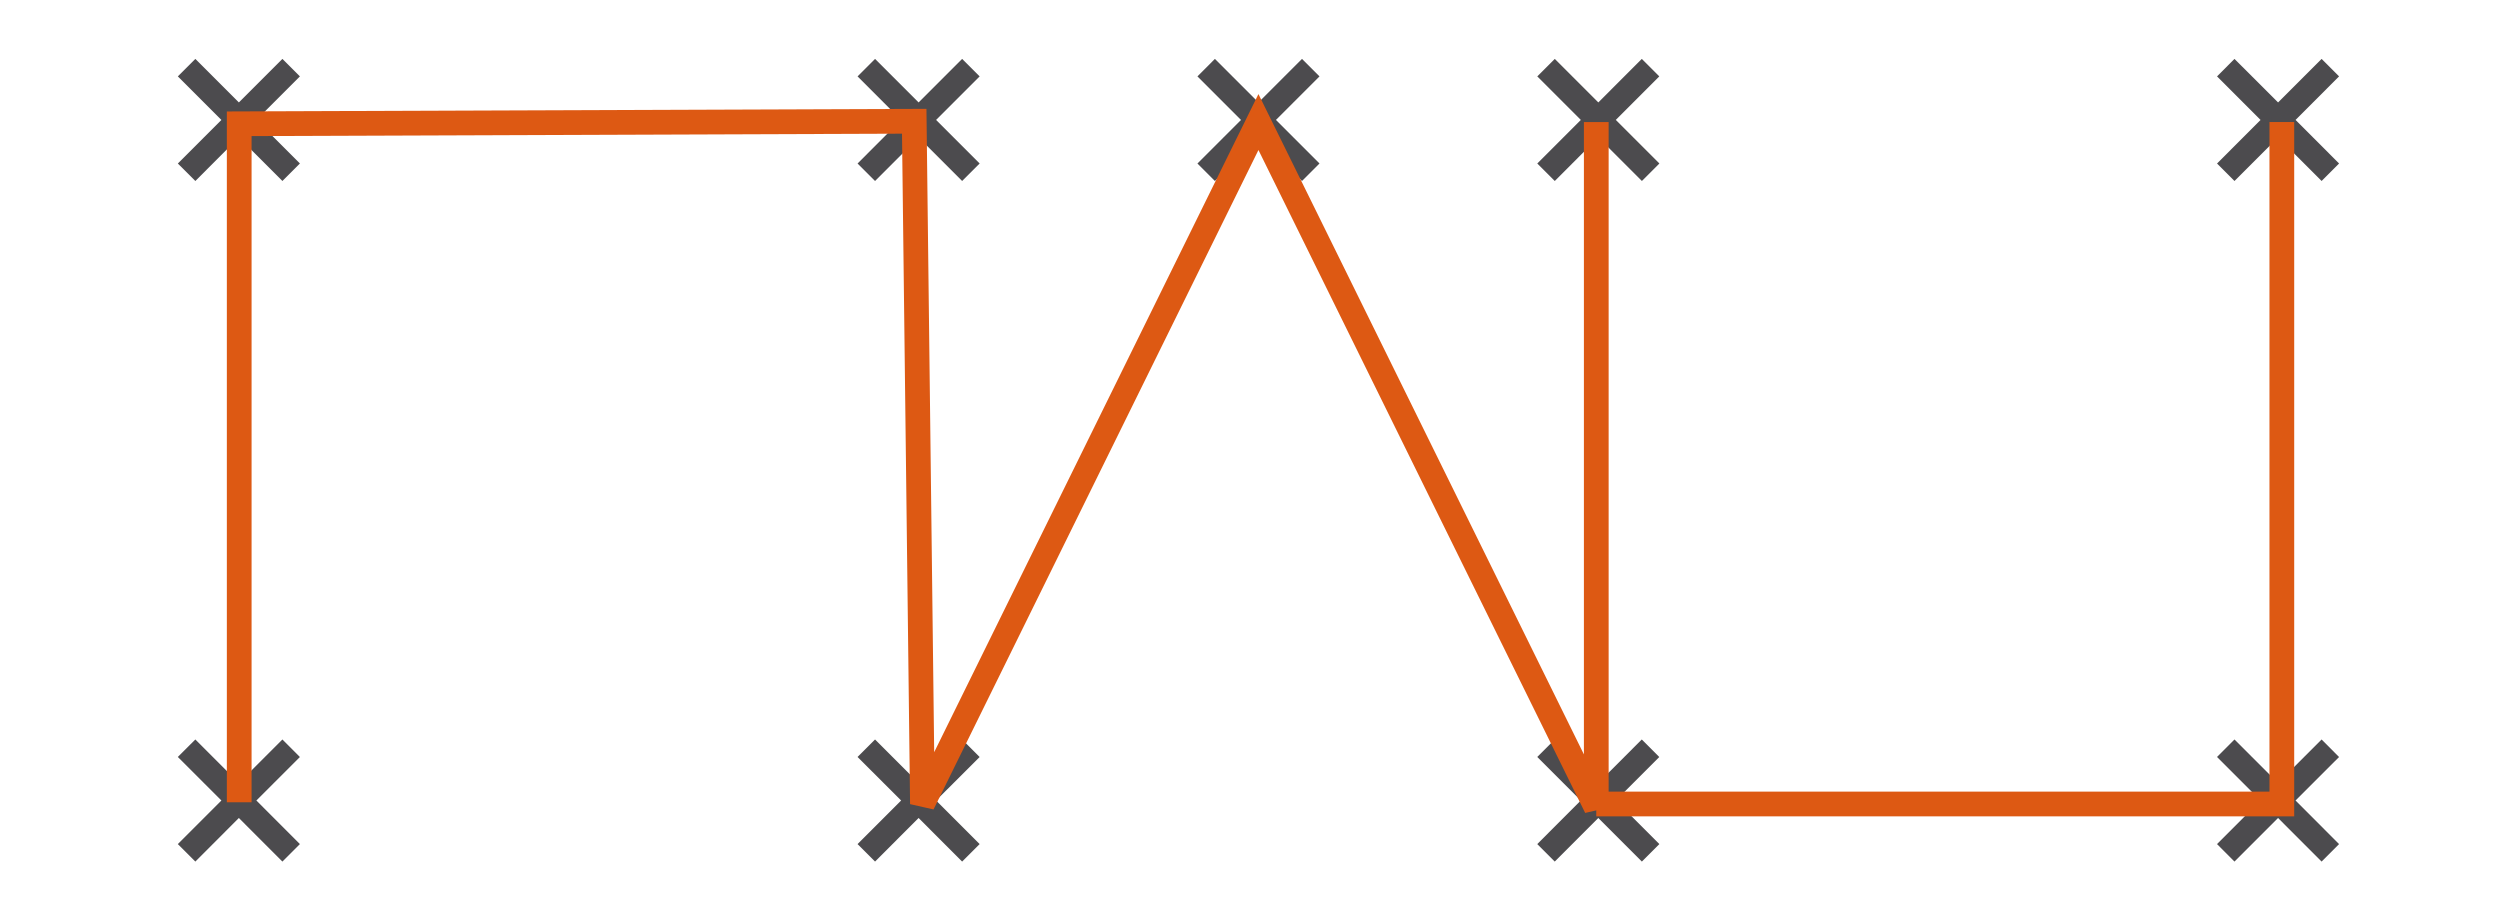 <?xml version="1.0" encoding="utf-8"?>
<!-- Generator: Adobe Illustrator 16.0.0, SVG Export Plug-In . SVG Version: 6.00 Build 0)  -->
<!DOCTYPE svg PUBLIC "-//W3C//DTD SVG 1.1//EN" "http://www.w3.org/Graphics/SVG/1.1/DTD/svg11.dtd">
<svg version="1.1" id="Ebene_1" xmlns="http://www.w3.org/2000/svg" xmlns:xlink="http://www.w3.org/1999/xlink" x="0px" y="0px"
	 width="200px" height="73.667px" viewBox="0 0 200 73.667" enable-background="new 0 0 200 73.667" xml:space="preserve">
<path fill="#4C4B4E" d="M14.226,60.557l3.486,3.483l-3.486,3.487l1.401,1.399l3.482-3.487l3.483,3.487l1.399-1.399l-3.481-3.487
	l3.481-3.479l-1.399-1.403l-3.483,3.487l-3.482-3.487L14.226,60.557z M68.604,60.557l3.485,3.483l-3.485,3.487l1.399,1.399
	l3.485-3.487l3.482,3.487l1.401-1.399l-3.484-3.487l3.484-3.479l-1.401-1.403l-3.482,3.487l-3.485-3.487L68.604,60.557z
	 M122.981,60.557l3.483,3.483l-3.483,3.487l1.399,1.399l3.483-3.487l3.487,3.487l1.399-1.399l-3.483-3.487l3.476-3.479l-1.399-1.403
	l-3.479,3.483l-3.483-3.483L122.981,60.557z M177.362,60.557l3.483,3.483l-3.483,3.487l1.396,1.399l3.487-3.487l3.483,3.487
	l1.397-1.399l-3.481-3.487l3.481-3.479l-1.397-1.403l-3.483,3.487l-3.487-3.487L177.362,60.557z M22.593,4.712L19.11,8.195
	l-3.482-3.483l-1.401,1.399l3.484,3.485l-3.484,3.485l1.401,1.399l3.482-3.487l3.483,3.485l1.399-1.399l-3.481-3.485l3.481-3.483
	L22.593,4.712z M76.971,4.712l-3.482,3.483l-3.485-3.483l-1.399,1.399l3.483,3.485l-3.483,3.485l1.399,1.399l3.485-3.487
	l3.482,3.485l1.401-1.399l-3.484-3.485l3.484-3.483L76.971,4.712z M104.16,4.712l-3.484,3.483l-3.484-3.483l-1.397,1.399
	l3.484,3.485l-3.484,3.485l1.397,1.399l3.486-3.487l3.482,3.485l1.4-1.399l-3.483-3.485l3.483-3.483L104.16,4.712z M131.344,4.712
	l-3.479,3.483l-3.483-3.483l-1.399,1.399l3.483,3.483l-3.483,3.487l1.399,1.399l3.483-3.489l3.487,3.487l1.399-1.399l-3.487-3.485
	l3.479-3.483L131.344,4.712z M185.729,4.712l-3.483,3.483l-3.487-3.483l-1.396,1.399l3.481,3.485l-3.481,3.485l1.396,1.399
	l3.487-3.487l3.483,3.485l1.397-1.399l-3.481-3.485l3.481-3.483L185.729,4.712z"/>
<polyline fill="none" stroke="#DD5913" stroke-width="1.979" points="19.137,64.179 19.137,9.902 73.138,9.701 73.795,64.319 
	100.676,9.763 127.702,64.597 127.702,9.763 "/>
<polyline fill="none" stroke="#DD5913" stroke-width="1.979" points="182.547,9.763 182.547,64.319 127.702,64.319 "/>
</svg>
